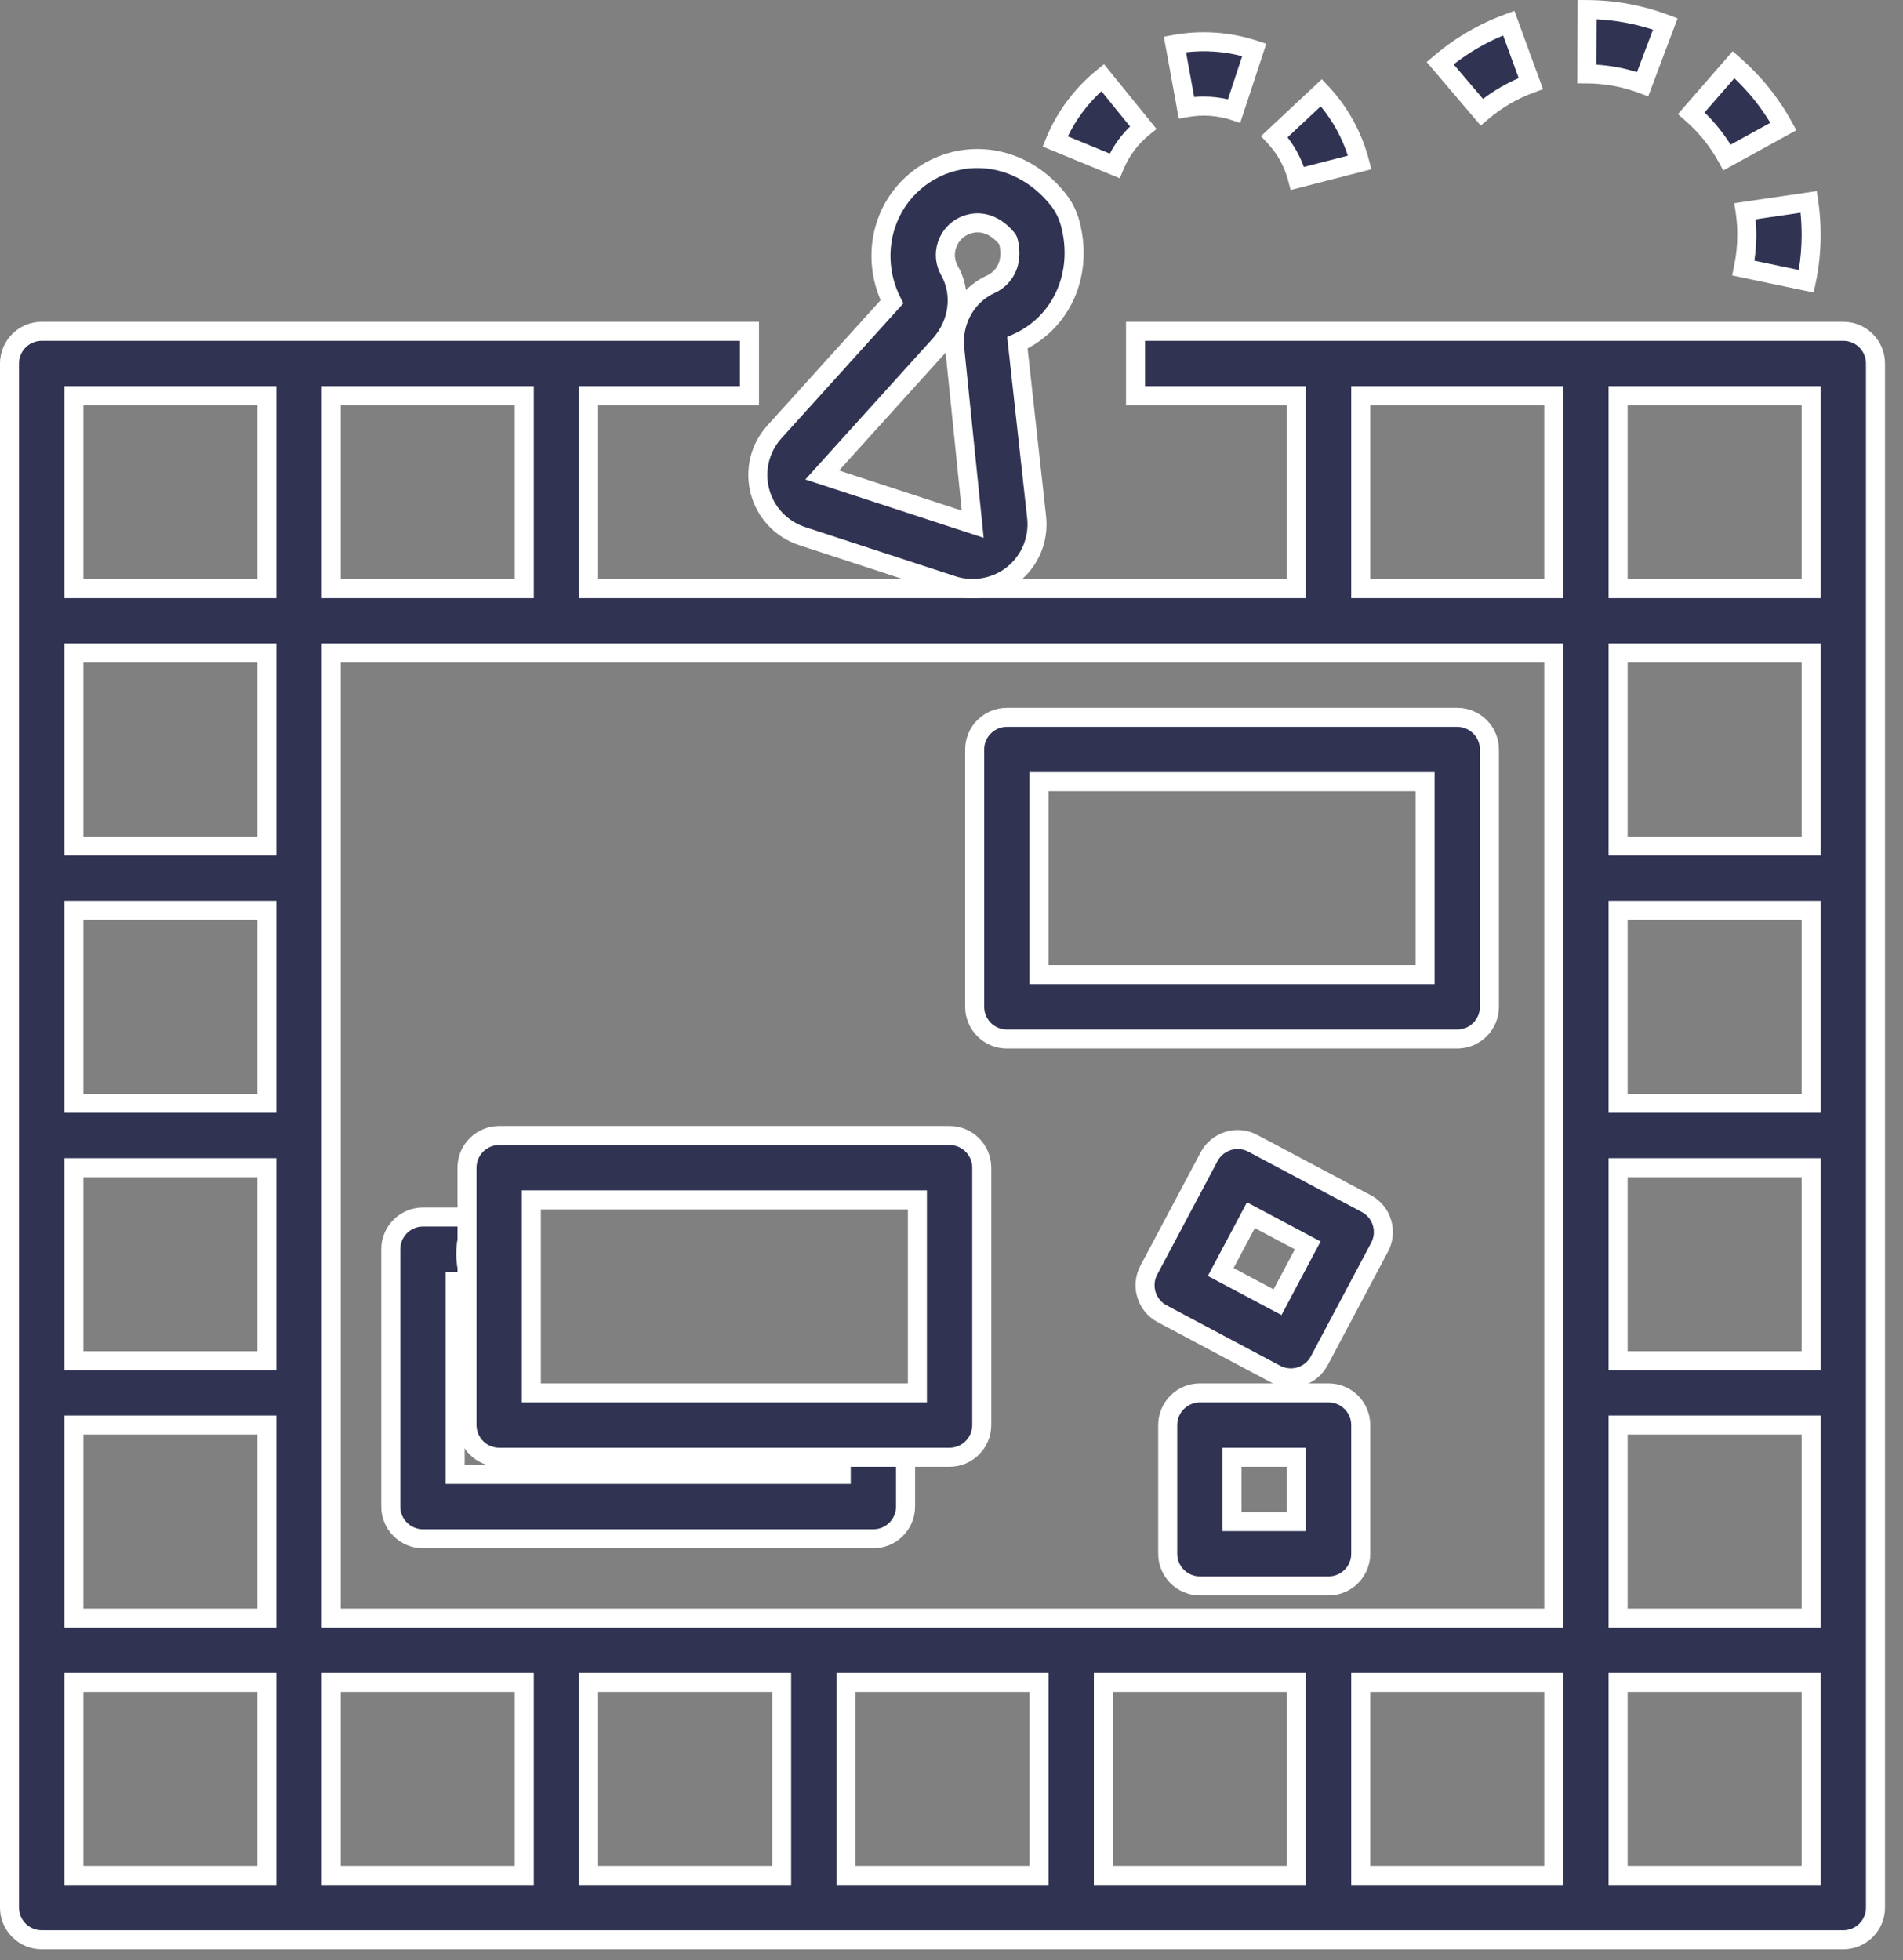 <?xml version="1.0" encoding="UTF-8" standalone="no"?>
<!DOCTYPE svg PUBLIC "-//W3C//DTD SVG 1.1//EN" "http://www.w3.org/Graphics/SVG/1.1/DTD/svg11.dtd">
<svg width="100%" height="100%" viewBox="0 0 100 103" version="1.1" xmlns="http://www.w3.org/2000/svg" xmlns:xlink="http://www.w3.org/1999/xlink" xml:space="preserve" xmlns:serif="http://www.serif.com/" style="fill-rule:evenodd;clip-rule:evenodd;stroke-linejoin:round;stroke-miterlimit:2;">
    <rect x="0" y="0" width="100" height="103" fill="#808080" stroke="none"/>
    <path d="M14.025,30.934L3.881,30.934L3.881,20.79L14.025,20.79L14.025,30.934ZM27.55,30.934L17.406,30.934L17.406,20.79L27.55,20.79L27.55,30.934ZM71.505,20.79L81.649,20.79L81.649,30.934L71.505,30.934L71.505,20.79ZM95.173,30.934L85.029,30.934L85.029,20.79L95.173,20.79L95.173,30.934ZM85.03,88.414L95.174,88.414L95.174,98.558L85.03,98.558L85.03,88.414ZM14.025,85.032L3.881,85.032L3.881,74.888L14.025,74.888L14.025,85.032ZM14.025,71.508L3.881,71.508L3.881,61.364L14.025,61.364L14.025,71.508ZM14.025,57.983L3.881,57.983L3.881,47.839L14.025,47.839L14.025,57.983ZM14.025,44.458L3.881,44.458L3.881,34.315L14.025,34.315L14.025,44.458ZM81.649,85.032L17.406,85.032L17.406,34.315L81.649,34.315L81.649,85.032ZM85.03,34.315L95.174,34.315L95.174,44.458L85.03,44.458L85.03,34.315ZM85.03,47.839L95.174,47.839L95.174,57.983L85.03,57.983L85.03,47.839ZM85.03,61.364L95.174,61.364L95.174,71.508L85.03,71.508L85.03,61.364ZM85.03,74.889L95.174,74.889L95.174,85.033L85.03,85.033L85.03,74.889ZM71.505,88.414L81.649,88.414L81.649,98.558L71.505,98.558L71.505,88.414ZM57.981,88.414L68.125,88.414L68.125,98.558L57.981,98.558L57.981,88.414ZM44.456,88.414L54.599,88.414L54.599,98.558L44.456,98.558L44.456,88.414ZM30.931,88.414L41.075,88.414L41.075,98.558L30.931,98.558L30.931,88.414ZM17.406,88.414L27.55,88.414L27.55,98.558L17.406,98.558L17.406,88.414ZM3.882,88.414L14.026,88.414L14.026,98.558L3.882,98.558L3.882,88.414ZM2.191,101.938L96.864,101.938C97.797,101.938 98.554,101.181 98.554,100.248L98.554,19.1C98.554,18.166 97.797,17.409 96.864,17.409L59.671,17.409L59.671,20.79L68.124,20.79L68.124,30.934L30.931,30.934L30.931,20.79L39.384,20.79L39.384,17.409L2.191,17.409C1.258,17.409 0.5,18.166 0.5,19.1L0.5,100.248C0.5,101.181 1.258,101.938 2.191,101.938" style="fill:rgb(48,51,82);fill-rule:nonzero;"/>
    <path d="M4.382,30.434L13.526,30.434L13.526,21.29L4.382,21.29L4.382,30.434ZM14.525,31.434L3.381,31.434L3.381,20.29L14.525,20.29L14.525,31.434ZM17.906,30.434L27.05,30.434L27.05,21.29L17.906,21.29L17.906,30.434ZM28.05,31.434L16.906,31.434L16.906,20.29L28.05,20.29L28.05,31.434ZM72.005,30.434L81.149,30.434L81.149,21.29L72.005,21.29L72.005,30.434ZM82.149,31.434L71.005,31.434L71.005,20.29L82.149,20.29L82.149,31.434ZM85.53,30.434L94.674,30.434L94.674,21.29L85.53,21.29L85.53,30.434ZM95.673,31.434L84.529,31.434L84.529,20.29L95.673,20.29L95.673,31.434ZM4.382,43.958L13.526,43.958L13.526,34.815L4.382,34.815L4.382,43.958ZM14.525,44.958L3.381,44.958L3.381,33.815L14.525,33.815L14.525,44.958ZM85.53,43.958L94.674,43.958L94.674,34.815L85.53,34.815L85.53,43.958ZM95.673,44.958L84.529,44.958L84.529,33.815L95.673,33.815L95.673,44.958ZM4.382,57.483L13.526,57.483L13.526,48.339L4.382,48.339L4.382,57.483ZM14.525,58.483L3.381,58.483L3.381,47.339L14.525,47.339L14.525,58.483ZM85.53,57.483L94.674,57.483L94.674,48.339L85.53,48.339L85.53,57.483ZM95.673,58.483L84.529,58.483L84.529,47.339L95.673,47.339L95.673,58.483ZM4.382,71.008L13.526,71.008L13.526,61.864L4.382,61.864L4.382,71.008ZM14.525,72.008L3.381,72.008L3.381,60.864L14.525,60.864L14.525,72.008ZM85.53,71.008L94.674,71.008L94.674,61.864L85.53,61.864L85.53,71.008ZM95.673,72.008L84.529,72.008L84.529,60.864L95.673,60.864L95.673,72.008ZM4.382,84.532L13.526,84.532L13.526,75.388L4.382,75.388L4.382,84.532ZM14.525,85.532L3.381,85.532L3.381,74.388L14.525,74.388L14.525,85.532ZM17.906,84.532L81.149,84.532L81.149,34.815L17.906,34.815L17.906,84.532ZM82.149,85.532L16.906,85.532L16.906,33.815L82.149,33.815L82.149,85.532ZM85.53,84.532L94.674,84.532L94.674,75.388L85.53,75.388L85.53,84.532ZM95.673,85.532L84.529,85.532L84.529,74.388L95.673,74.388L95.673,85.532ZM4.382,98.057L13.526,98.057L13.526,88.913L4.382,88.913L4.382,98.057ZM14.525,99.057L3.381,99.057L3.381,87.913L14.525,87.913L14.525,99.057ZM17.906,98.057L27.05,98.057L27.05,88.913L17.906,88.913L17.906,98.057ZM28.05,99.057L16.906,99.057L16.906,87.913L28.05,87.913L28.05,99.057ZM31.431,98.057L40.575,98.057L40.575,88.913L31.431,88.913L31.431,98.057ZM41.574,99.057L30.43,99.057L30.43,87.913L41.574,87.913L41.574,99.057ZM44.956,98.057L54.099,98.057L54.099,88.913L44.956,88.913L44.956,98.057ZM55.099,99.057L43.956,99.057L43.956,87.913L55.099,87.913L55.099,99.057ZM58.481,98.057L67.625,98.057L67.625,88.913L58.481,88.913L58.481,98.057ZM68.624,99.057L57.48,99.057L57.48,87.913L68.624,87.913L68.624,99.057ZM72.005,98.057L81.149,98.057L81.149,88.913L72.005,88.913L72.005,98.057ZM82.149,99.057L71.005,99.057L71.005,87.913L82.149,87.913L82.149,99.057ZM85.53,98.057L94.674,98.057L94.674,88.913L85.53,88.913L85.53,98.057ZM95.673,99.057L84.529,99.057L84.529,87.913L95.673,87.913L95.673,99.057ZM2.191,17.909C1.534,17.909 1,18.443 1,19.1L1,100.248C1,100.904 1.534,101.438 2.191,101.438L96.864,101.438C97.52,101.438 98.054,100.904 98.054,100.248L98.054,19.1C98.054,18.443 97.52,17.909 96.864,17.909L60.171,17.909L60.171,20.29L68.624,20.29L68.624,31.434L30.431,31.434L30.431,20.29L38.884,20.29L38.884,17.909L2.191,17.909ZM96.864,102.438L2.191,102.438C0.983,102.438 0,101.456 0,100.248L0,19.1C0,17.892 0.983,16.909 2.191,16.909L39.884,16.909L39.884,21.29L31.431,21.29L31.431,30.434L67.624,30.434L67.624,21.29L59.171,21.29L59.171,16.909L96.864,16.909C98.072,16.909 99.054,17.892 99.054,19.1L99.054,100.248C99.054,101.456 98.072,102.438 96.864,102.438" style="fill:white;fill-rule:nonzero;"/>
    <path d="M52.068,14.937C50.785,15.519 50.024,16.88 50.172,18.32L51.115,27.549L43.206,24.961L49.382,18.125C50.379,17.02 50.586,15.451 49.896,14.224C49.661,13.808 49.613,13.33 49.762,12.876C49.957,12.285 50.459,11.849 51.072,11.739C51.172,11.72 51.272,11.711 51.37,11.711C51.948,11.711 52.505,12.018 52.968,12.606C53.309,13.869 52.728,14.638 52.068,14.937M56.233,11.727C56.112,11.275 55.894,10.846 55.605,10.482C54.302,8.841 52.381,8.072 50.474,8.41C48.634,8.741 47.128,10.05 46.548,11.825C46.109,13.169 46.254,14.648 46.87,15.86L40.695,22.695C39.925,23.547 39.642,24.719 39.937,25.83C40.233,26.94 41.061,27.816 42.153,28.174L50.062,30.763C50.408,30.876 50.765,30.932 51.118,30.932C51.877,30.932 52.624,30.675 53.235,30.183C54.129,29.463 54.594,28.35 54.476,27.206L53.463,18.016C55.808,16.954 56.945,14.366 56.233,11.727" style="fill:rgb(48,51,82);fill-rule:nonzero;"/>
    <path d="M51.37,12.211C51.303,12.211 51.233,12.217 51.164,12.23C50.728,12.308 50.374,12.615 50.238,13.032C50.133,13.35 50.166,13.686 50.331,13.977C50.556,14.377 50.698,14.806 50.762,15.246C51.074,14.932 51.444,14.67 51.862,14.481C52.084,14.38 52.772,13.969 52.51,12.836C52.254,12.534 51.864,12.211 51.37,12.211M44.093,24.725L50.539,26.834L49.691,18.529L44.093,24.725ZM51.691,28.263L42.32,25.196L49.011,17.79C49.865,16.844 50.045,15.509 49.46,14.468C49.156,13.93 49.094,13.308 49.287,12.72C49.539,11.953 50.19,11.388 50.985,11.246C51.846,11.086 52.705,11.464 53.361,12.296L53.451,12.475C53.874,14.043 53.081,15.026 52.275,15.392C51.188,15.884 50.543,17.041 50.669,18.269L51.691,28.263ZM51.358,8.831C51.094,8.831 50.828,8.855 50.561,8.901C48.902,9.201 47.546,10.38 47.024,11.98C46.635,13.17 46.741,14.502 47.316,15.633L47.472,15.94L41.067,23.03C40.411,23.755 40.169,24.754 40.42,25.701C40.672,26.647 41.378,27.393 42.309,27.699L50.218,30.287C51.132,30.586 52.171,30.398 52.921,29.794C53.684,29.179 54.079,28.231 53.979,27.257L52.926,17.71L53.257,17.56C55.373,16.602 56.399,14.256 55.75,11.857L55.749,11.855C55.648,11.474 55.463,11.107 55.213,10.793C54.212,9.532 52.813,8.831 51.358,8.831M51.119,31.431C50.707,31.431 50.299,31.366 49.907,31.237L41.997,28.649C40.744,28.238 39.793,27.232 39.454,25.958C39.116,24.682 39.441,23.336 40.325,22.359L46.276,15.772C45.714,14.477 45.638,13.001 46.074,11.669C46.71,9.719 48.362,8.282 50.385,7.917C52.485,7.547 54.581,8.388 55.996,10.171C56.33,10.591 56.579,11.085 56.716,11.597C57.46,14.354 56.347,17.06 53.998,18.309L54.973,27.151C55.109,28.467 54.577,29.745 53.548,30.572C52.861,31.126 51.998,31.431 51.119,31.431" style="fill:white;fill-rule:nonzero;"/>
    <path d="M62.347,5.657C63.165,5.51 64.051,5.564 64.853,5.829L65.91,2.619C64.582,2.181 63.133,2.079 61.742,2.331L62.347,5.657Z" style="fill:rgb(48,51,82);fill-rule:nonzero;"/>
    <path d="M63.253,5.078C63.683,5.078 64.113,5.126 64.526,5.221L65.274,2.953C64.316,2.703 63.313,2.633 62.325,2.75L62.753,5.099C62.919,5.085 63.086,5.078 63.253,5.078M65.171,6.462L64.695,6.305C63.988,6.07 63.185,6.015 62.436,6.15L61.944,6.238L61.159,1.929L61.652,1.84C63.127,1.573 64.653,1.679 66.066,2.145L66.541,2.301L65.171,6.462Z" style="fill:white;fill-rule:nonzero;"/>
    <path d="M60.072,6.705L57.942,4.078C56.844,4.969 55.981,6.127 55.445,7.431L58.572,8.717C58.893,7.936 59.413,7.24 60.072,6.705" style="fill:rgb(48,51,82);fill-rule:nonzero;"/>
    <path d="M56.112,7.165L58.321,8.074C58.595,7.547 58.955,7.065 59.383,6.649L57.879,4.794C57.147,5.468 56.547,6.275 56.112,7.165M58.844,9.371L54.793,7.703L54.982,7.241C55.55,5.862 56.464,4.635 57.627,3.69L58.015,3.375L60.775,6.779L60.387,7.094C59.792,7.577 59.324,8.204 59.035,8.908L58.844,9.371Z" style="fill:white;fill-rule:nonzero;"/>
    <path d="M68.178,9.377L71.452,8.535C71.101,7.171 70.405,5.903 69.436,4.87L66.967,7.181C67.549,7.801 67.967,8.561 68.178,9.377" style="fill:rgb(48,51,82);fill-rule:nonzero;"/>
    <path d="M67.658,7.219C68.025,7.689 68.315,8.215 68.515,8.774L70.829,8.179C70.52,7.236 70.035,6.353 69.402,5.587L67.658,7.219ZM67.819,9.985L67.694,9.502C67.504,8.765 67.127,8.081 66.603,7.522L66.261,7.157L69.46,4.163L69.802,4.528C70.825,5.62 71.564,6.963 71.937,8.41L72.062,8.895L67.819,9.985Z" style="fill:white;fill-rule:nonzero;"/>
    <path d="M93.718,6.646C93.041,5.414 92.158,4.322 91.097,3.398L88.877,5.951C89.638,6.612 90.271,7.395 90.754,8.276L93.718,6.646Z" style="fill:rgb(48,51,82);fill-rule:nonzero;"/>
    <path d="M89.573,5.912C90.097,6.42 90.554,6.987 90.939,7.603L93.029,6.454C92.507,5.593 91.873,4.808 91.138,4.112L89.573,5.912ZM90.556,8.955L90.315,8.516C89.861,7.688 89.266,6.953 88.549,6.329L88.172,6L91.048,2.693L91.425,3.021C92.533,3.986 93.452,5.124 94.156,6.405L94.396,6.843L90.556,8.955Z" style="fill:white;fill-rule:nonzero;"/>
    <path d="M91.792,12.337C91.792,12.925 91.73,13.516 91.611,14.088L94.919,14.782C95.089,13.981 95.173,13.159 95.173,12.337C95.173,11.757 95.131,11.176 95.048,10.611L91.702,11.101C91.762,11.504 91.792,11.916 91.792,12.337" style="fill:rgb(48,51,82);fill-rule:nonzero;"/>
    <path d="M92.19,13.698L94.523,14.187C94.623,13.58 94.673,12.96 94.673,12.336C94.673,11.948 94.654,11.561 94.615,11.179L92.256,11.525C92.281,11.793 92.293,12.064 92.293,12.336C92.293,12.79 92.258,13.247 92.19,13.698M95.305,15.373L91.021,14.474L91.123,13.986C91.235,13.443 91.293,12.888 91.293,12.336C91.293,11.943 91.264,11.552 91.209,11.174L91.134,10.678L95.47,10.043L95.544,10.537C95.629,11.126 95.673,11.731 95.673,12.336C95.673,13.199 95.585,14.056 95.409,14.885L95.305,15.373Z" style="fill:white;fill-rule:nonzero;"/>
    <path d="M87.51,1.258C86.195,0.764 84.814,0.509 83.402,0.502L83.385,3.883C84.394,3.888 85.381,4.07 86.318,4.423L87.51,1.258Z" style="fill:rgb(48,51,82);fill-rule:nonzero;"/>
    <path d="M83.887,3.4C84.616,3.443 85.329,3.575 86.021,3.792L86.862,1.561C85.901,1.248 84.908,1.065 83.899,1.016L83.887,3.4ZM86.61,5.067L86.141,4.891C85.261,4.559 84.333,4.388 83.383,4.384L82.882,4.381L82.905,0L83.404,0.003C84.871,0.01 86.312,0.275 87.686,0.79L88.155,0.966L86.61,5.067Z" style="fill:white;fill-rule:nonzero;"/>
    <path d="M77.867,5.894C78.635,5.24 79.502,4.734 80.443,4.391L79.284,1.215C77.964,1.697 76.75,2.405 75.675,3.318L77.867,5.894Z" style="fill:rgb(48,51,82);fill-rule:nonzero;"/>
    <path d="M76.386,3.383L77.932,5.199C78.512,4.758 79.139,4.392 79.806,4.106L78.989,1.866C78.058,2.253 77.186,2.761 76.386,3.383M77.81,6.599L74.969,3.26L75.351,2.936C76.472,1.984 77.738,1.246 79.112,0.745L79.581,0.573L81.084,4.689L80.614,4.861C79.728,5.183 78.913,5.659 78.191,6.275L77.81,6.599Z" style="fill:white;fill-rule:nonzero;"/>
    <path d="M54.599,41.077L74.886,41.077L74.886,51.221L54.599,51.221L54.599,41.077ZM52.908,54.602L76.576,54.602C77.51,54.602 78.267,53.844 78.267,52.911L78.267,39.387C78.267,38.453 77.51,37.696 76.576,37.696L52.908,37.696C51.975,37.696 51.218,38.453 51.218,39.387L51.218,52.911C51.218,53.844 51.975,54.602 52.908,54.602" style="fill:rgb(48,51,82);fill-rule:nonzero;"/>
    <path d="M55.099,50.721L74.386,50.721L74.386,41.577L55.099,41.577L55.099,50.721ZM75.386,51.721L54.099,51.721L54.099,40.577L75.386,40.577L75.386,51.721ZM52.908,38.196C52.252,38.196 51.718,38.73 51.718,39.387L51.718,52.911C51.718,53.567 52.252,54.102 52.908,54.102L76.576,54.102C77.233,54.102 77.767,53.567 77.767,52.911L77.767,39.387C77.767,38.73 77.233,38.196 76.576,38.196L52.908,38.196ZM76.576,55.102L52.908,55.102C51.7,55.102 50.718,54.119 50.718,52.911L50.718,39.387C50.718,38.179 51.7,37.196 52.908,37.196L76.576,37.196C77.784,37.196 78.767,38.179 78.767,39.387L78.767,52.911C78.767,54.119 77.784,55.102 76.576,55.102" style="fill:white;fill-rule:nonzero;"/>
    <path d="M44.204,76.306L44.204,77.482L23.917,77.482L23.917,67.339L24.761,67.339C24.309,66.258 24.393,64.943 25.017,63.957L22.226,63.957C21.293,63.957 20.536,64.715 20.536,65.648L20.536,79.173C20.536,80.106 21.293,80.863 22.226,80.863L45.894,80.863C46.828,80.863 47.585,80.106 47.585,79.173L47.585,75.12C46.69,76.058 45.352,76.513 44.204,76.306" style="fill:rgb(48,51,82);fill-rule:nonzero;"/>
    <path d="M22.227,64.457C21.57,64.457 21.036,64.991 21.036,65.647L21.036,79.172C21.036,79.829 21.57,80.363 22.227,80.363L45.895,80.363C46.552,80.363 47.086,79.829 47.086,79.172L47.086,76.166C46.361,76.622 45.52,76.86 44.705,76.854L44.705,77.981L23.417,77.981L23.417,66.838L24.079,66.838C23.9,66.044 23.95,65.208 24.221,64.457L22.227,64.457ZM45.895,81.363L22.227,81.363C21.019,81.363 20.036,80.38 20.036,79.172L20.036,65.647C20.036,64.439 21.019,63.457 22.227,63.457L25.925,63.457L25.44,64.224C24.914,65.056 24.829,66.203 25.223,67.145L25.512,67.838L24.417,67.838L24.417,76.981L43.705,76.981L43.705,75.707L44.293,75.813C45.282,75.991 46.461,75.575 47.224,74.775L48.086,73.872L48.086,79.172C48.086,80.38 47.103,81.363 45.895,81.363" style="fill:white;fill-rule:nonzero;"/>
    <path d="M27.921,63.055L48.208,63.055L48.208,73.199L27.921,73.199L27.921,63.055ZM26.231,76.58L49.899,76.58C50.832,76.58 51.59,75.822 51.59,74.889L51.59,61.364C51.59,60.431 50.832,59.673 49.899,59.673L26.231,59.673C25.298,59.673 24.54,60.431 24.54,61.364L24.54,74.889C24.54,75.822 25.298,76.58 26.231,76.58" style="fill:rgb(48,51,82);fill-rule:nonzero;"/>
    <path d="M28.421,72.698L47.708,72.698L47.708,63.554L28.421,63.554L28.421,72.698ZM48.708,73.698L27.421,73.698L27.421,62.554L48.708,62.554L48.708,73.698ZM26.231,60.173C25.574,60.173 25.04,60.708 25.04,61.364L25.04,74.889C25.04,75.545 25.574,76.08 26.231,76.08L49.899,76.08C50.555,76.08 51.09,75.545 51.09,74.889L51.09,61.364C51.09,60.708 50.555,60.173 49.899,60.173L26.231,60.173ZM49.899,77.08L26.231,77.08C25.023,77.08 24.04,76.097 24.04,74.889L24.04,61.364C24.04,60.156 25.023,59.173 26.231,59.173L49.899,59.173C51.107,59.173 52.09,60.156 52.09,61.364L52.09,74.889C52.09,76.097 51.107,77.08 49.899,77.08" style="fill:white;fill-rule:nonzero;"/>
    <path d="M68.124,79.96L64.742,79.96L64.742,76.579L68.124,76.579L68.124,79.96ZM69.815,73.198L63.052,73.198C62.118,73.198 61.362,73.956 61.362,74.889L61.362,81.651C61.362,82.584 62.118,83.342 63.052,83.342L69.815,83.342C70.747,83.342 71.505,82.584 71.505,81.651L71.505,74.889C71.505,73.956 70.747,73.198 69.815,73.198" style="fill:rgb(48,51,82);fill-rule:nonzero;"/>
    <path d="M65.242,79.46L67.624,79.46L67.624,77.079L65.242,77.079L65.242,79.46ZM68.624,80.46L64.242,80.46L64.242,76.079L68.624,76.079L68.624,80.46ZM63.052,73.698C62.396,73.698 61.862,74.232 61.862,74.889L61.862,81.651C61.862,82.308 62.396,82.842 63.052,82.842L69.815,82.842C70.471,82.842 71.005,82.308 71.005,81.651L71.005,74.889C71.005,74.232 70.471,73.698 69.815,73.698L63.052,73.698ZM69.815,83.842L63.052,83.842C61.844,83.842 60.862,82.859 60.862,81.651L60.862,74.889C60.862,73.681 61.844,72.698 63.052,72.698L69.815,72.698C71.023,72.698 72.005,73.681 72.005,74.889L72.005,81.651C72.005,82.859 71.023,83.842 69.815,83.842" style="fill:white;fill-rule:nonzero;"/>
    <path d="M67.133,68.432L64.148,66.846L65.734,63.861L68.719,65.446L67.133,68.432ZM71.799,63.252L65.828,60.08C65.003,59.642 63.98,59.955 63.54,60.78L60.367,66.751C59.93,67.577 60.242,68.599 61.068,69.039L67.038,72.212C67.285,72.342 67.558,72.41 67.831,72.41C67.997,72.41 68.164,72.385 68.325,72.335C68.754,72.203 69.112,71.91 69.324,71.512L72.497,65.539C72.707,65.143 72.751,64.681 72.62,64.251C72.49,63.822 72.195,63.463 71.799,63.252" style="fill:rgb(48,51,82);fill-rule:nonzero;"/>
    <path d="M64.823,66.639L66.926,67.756L68.043,65.653L65.94,64.537L64.823,66.639ZM67.34,69.108L63.471,67.053L65.526,63.184L69.394,65.239L67.34,69.108ZM65.037,60.383C64.609,60.383 64.195,60.613 63.981,61.015L60.808,66.986C60.502,67.565 60.722,68.288 61.302,68.597L67.272,71.77C67.549,71.916 67.874,71.95 68.178,71.857C68.483,71.764 68.733,71.557 68.883,71.277L72.055,65.305C72.204,65.025 72.234,64.702 72.141,64.396C72.05,64.093 71.844,63.843 71.563,63.693L65.594,60.522C65.416,60.428 65.225,60.383 65.037,60.383M67.831,72.91C67.477,72.91 67.122,72.822 66.804,72.654L60.833,69.48C59.766,68.912 59.36,67.583 59.926,66.517L63.098,60.546C63.666,59.48 64.995,59.072 66.062,59.639L72.034,62.811C72.552,63.087 72.929,63.547 73.098,64.106C73.268,64.665 73.212,65.258 72.938,65.774L69.765,71.746C69.49,72.263 69.031,72.641 68.471,72.813C68.261,72.877 68.047,72.91 67.831,72.91" style="fill:white;fill-rule:nonzero;"/>
</svg>
